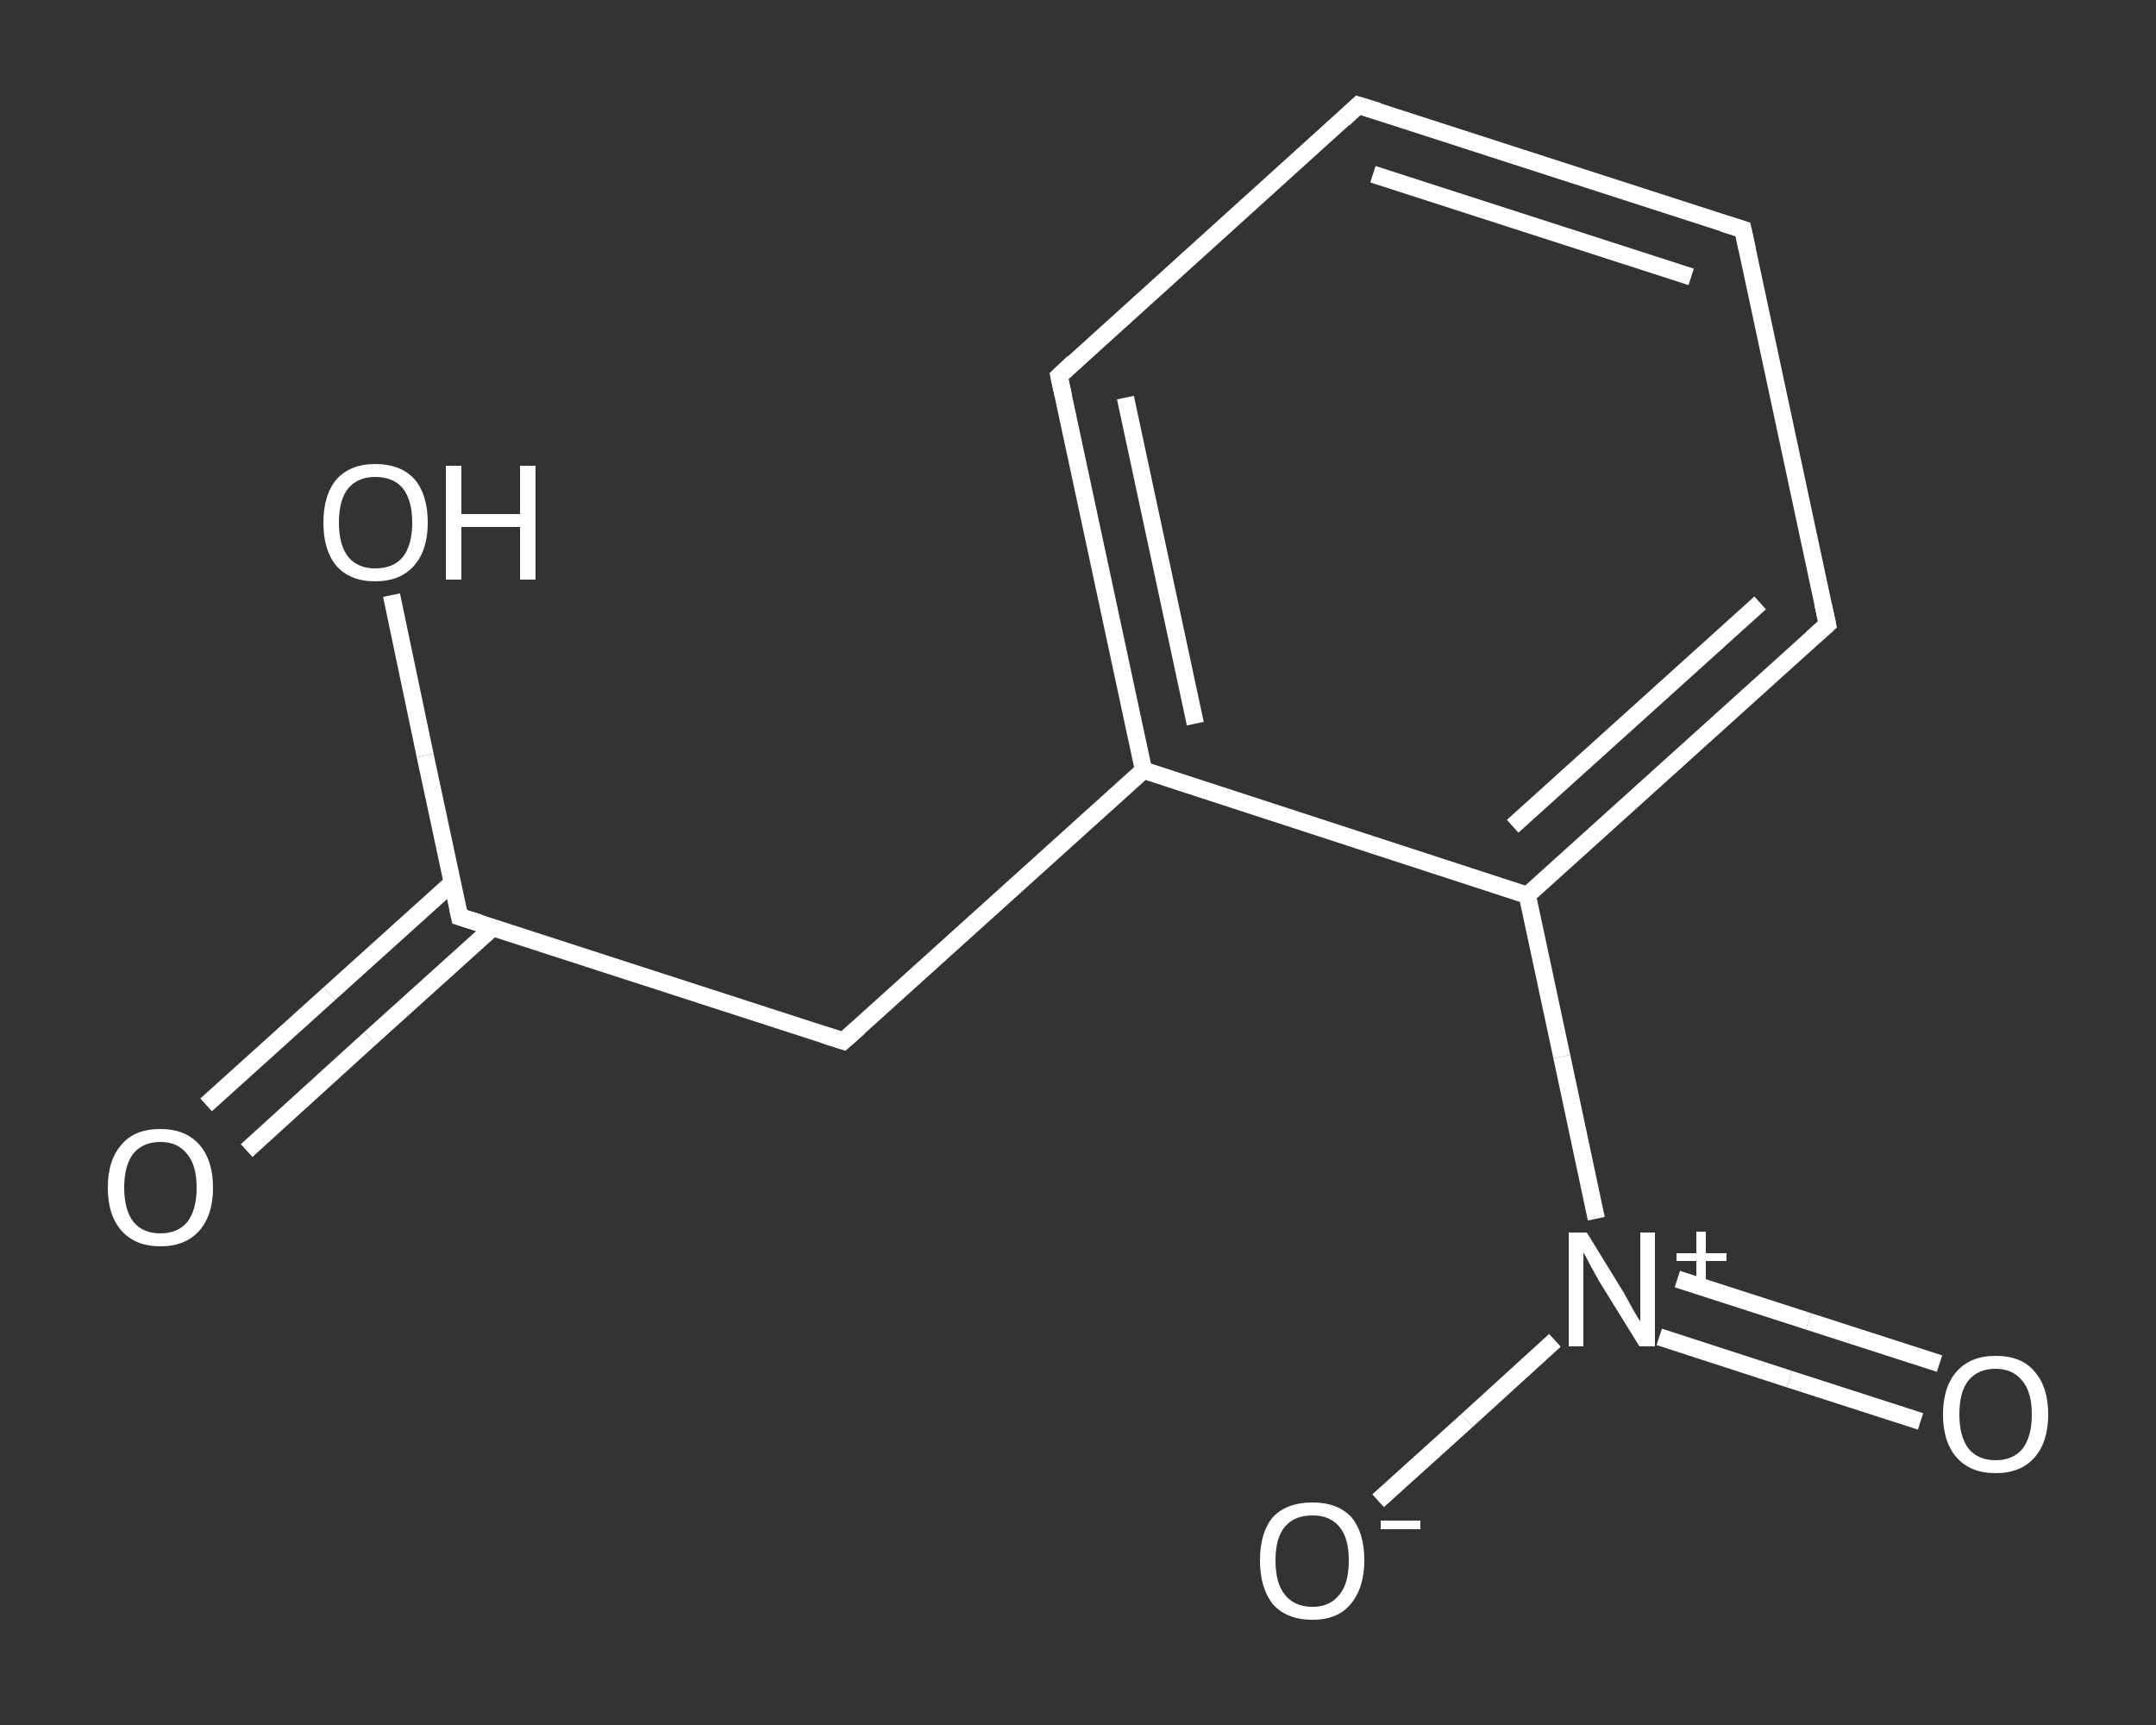 <?xml version='1.0' encoding='iso-8859-1'?>
<svg version='1.1' baseProfile='full'
              xmlns='http://www.w3.org/2000/svg'
                      xmlns:rdkit='http://www.rdkit.org/xml'
                      xmlns:xlink='http://www.w3.org/1999/xlink'
                  xml:space='preserve'
width='250px' height='200px' viewBox='0 0 250 200'>
<rect x="0" y="0" width="250" height="200" fill="#333333" stroke="none"/>
<!-- END OF HEADER -->
<rect style='opacity:1.0;fill:transparent;stroke:none' width='250.0' height='200.0' x='0.0' y='0.0'> </rect>
<path class='bond-0 atom-0 atom-1' d='M 23.9,128.1 L 38.2,115.2' style='fill:none;fill-rule:evenodd;stroke:#FFFFFF;stroke-width:2.0px;stroke-linecap:butt;stroke-linejoin:miter;stroke-opacity:1' />
<path class='bond-0 atom-0 atom-1' d='M 38.2,115.2 L 52.5,102.3' style='fill:none;fill-rule:evenodd;stroke:#FFFFFF;stroke-width:2.0px;stroke-linecap:butt;stroke-linejoin:miter;stroke-opacity:1' />
<path class='bond-0 atom-0 atom-1' d='M 28.6,133.4 L 42.9,120.4' style='fill:none;fill-rule:evenodd;stroke:#FFFFFF;stroke-width:2.0px;stroke-linecap:butt;stroke-linejoin:miter;stroke-opacity:1' />
<path class='bond-0 atom-0 atom-1' d='M 42.9,120.4 L 57.2,107.5' style='fill:none;fill-rule:evenodd;stroke:#FFFFFF;stroke-width:2.0px;stroke-linecap:butt;stroke-linejoin:miter;stroke-opacity:1' />
<path class='bond-1 atom-1 atom-2' d='M 53.3,106.3 L 49.3,87.6' style='fill:none;fill-rule:evenodd;stroke:#FFFFFF;stroke-width:2.0px;stroke-linecap:butt;stroke-linejoin:miter;stroke-opacity:1' />
<path class='bond-1 atom-1 atom-2' d='M 49.3,87.6 L 45.4,69.0' style='fill:none;fill-rule:evenodd;stroke:#FFFFFF;stroke-width:2.0px;stroke-linecap:butt;stroke-linejoin:miter;stroke-opacity:1' />
<path class='bond-2 atom-1 atom-3' d='M 53.3,106.3 L 97.8,120.7' style='fill:none;fill-rule:evenodd;stroke:#FFFFFF;stroke-width:2.0px;stroke-linecap:butt;stroke-linejoin:miter;stroke-opacity:1' />
<path class='bond-3 atom-3 atom-4' d='M 97.8,120.7 L 132.6,89.3' style='fill:none;fill-rule:evenodd;stroke:#FFFFFF;stroke-width:2.0px;stroke-linecap:butt;stroke-linejoin:miter;stroke-opacity:1' />
<path class='bond-4 atom-4 atom-5' d='M 132.6,89.3 L 122.8,43.6' style='fill:none;fill-rule:evenodd;stroke:#FFFFFF;stroke-width:2.0px;stroke-linecap:butt;stroke-linejoin:miter;stroke-opacity:1' />
<path class='bond-4 atom-4 atom-5' d='M 138.6,83.9 L 130.5,46.1' style='fill:none;fill-rule:evenodd;stroke:#FFFFFF;stroke-width:2.0px;stroke-linecap:butt;stroke-linejoin:miter;stroke-opacity:1' />
<path class='bond-5 atom-5 atom-6' d='M 122.8,43.6 L 157.5,12.2' style='fill:none;fill-rule:evenodd;stroke:#FFFFFF;stroke-width:2.0px;stroke-linecap:butt;stroke-linejoin:miter;stroke-opacity:1' />
<path class='bond-6 atom-6 atom-7' d='M 157.5,12.2 L 202.1,26.6' style='fill:none;fill-rule:evenodd;stroke:#FFFFFF;stroke-width:2.0px;stroke-linecap:butt;stroke-linejoin:miter;stroke-opacity:1' />
<path class='bond-6 atom-6 atom-7' d='M 159.2,20.2 L 196.1,32.1' style='fill:none;fill-rule:evenodd;stroke:#FFFFFF;stroke-width:2.0px;stroke-linecap:butt;stroke-linejoin:miter;stroke-opacity:1' />
<path class='bond-7 atom-7 atom-8' d='M 202.1,26.6 L 211.9,72.4' style='fill:none;fill-rule:evenodd;stroke:#FFFFFF;stroke-width:2.0px;stroke-linecap:butt;stroke-linejoin:miter;stroke-opacity:1' />
<path class='bond-8 atom-8 atom-9' d='M 211.9,72.4 L 177.1,103.8' style='fill:none;fill-rule:evenodd;stroke:#FFFFFF;stroke-width:2.0px;stroke-linecap:butt;stroke-linejoin:miter;stroke-opacity:1' />
<path class='bond-8 atom-8 atom-9' d='M 204.1,69.9 L 175.4,95.8' style='fill:none;fill-rule:evenodd;stroke:#FFFFFF;stroke-width:2.0px;stroke-linecap:butt;stroke-linejoin:miter;stroke-opacity:1' />
<path class='bond-9 atom-9 atom-10' d='M 177.1,103.8 L 181.1,122.5' style='fill:none;fill-rule:evenodd;stroke:#FFFFFF;stroke-width:2.0px;stroke-linecap:butt;stroke-linejoin:miter;stroke-opacity:1' />
<path class='bond-9 atom-9 atom-10' d='M 181.1,122.5 L 185.1,141.3' style='fill:none;fill-rule:evenodd;stroke:#FFFFFF;stroke-width:2.0px;stroke-linecap:butt;stroke-linejoin:miter;stroke-opacity:1' />
<path class='bond-10 atom-10 atom-11' d='M 192.4,155.0 L 207.5,159.9' style='fill:none;fill-rule:evenodd;stroke:#FFFFFF;stroke-width:2.0px;stroke-linecap:butt;stroke-linejoin:miter;stroke-opacity:1' />
<path class='bond-10 atom-10 atom-11' d='M 207.5,159.9 L 222.7,164.8' style='fill:none;fill-rule:evenodd;stroke:#FFFFFF;stroke-width:2.0px;stroke-linecap:butt;stroke-linejoin:miter;stroke-opacity:1' />
<path class='bond-10 atom-10 atom-11' d='M 194.5,148.3 L 209.7,153.2' style='fill:none;fill-rule:evenodd;stroke:#FFFFFF;stroke-width:2.0px;stroke-linecap:butt;stroke-linejoin:miter;stroke-opacity:1' />
<path class='bond-10 atom-10 atom-11' d='M 209.7,153.2 L 224.9,158.1' style='fill:none;fill-rule:evenodd;stroke:#FFFFFF;stroke-width:2.0px;stroke-linecap:butt;stroke-linejoin:miter;stroke-opacity:1' />
<path class='bond-11 atom-10 atom-12' d='M 180.3,155.4 L 170.1,164.7' style='fill:none;fill-rule:evenodd;stroke:#FFFFFF;stroke-width:2.0px;stroke-linecap:butt;stroke-linejoin:miter;stroke-opacity:1' />
<path class='bond-11 atom-10 atom-12' d='M 170.1,164.7 L 159.8,174.0' style='fill:none;fill-rule:evenodd;stroke:#FFFFFF;stroke-width:2.0px;stroke-linecap:butt;stroke-linejoin:miter;stroke-opacity:1' />
<path class='bond-12 atom-9 atom-4' d='M 177.1,103.8 L 132.6,89.3' style='fill:none;fill-rule:evenodd;stroke:#FFFFFF;stroke-width:2.0px;stroke-linecap:butt;stroke-linejoin:miter;stroke-opacity:1' />
<path d='M 53.1,105.4 L 53.3,106.3 L 55.6,107.0' style='fill:none;stroke:#FFFFFF;stroke-width:2.0px;stroke-linecap:butt;stroke-linejoin:miter;stroke-opacity:1;' />
<path d='M 95.6,120.0 L 97.8,120.7 L 99.6,119.1' style='fill:none;stroke:#FFFFFF;stroke-width:2.0px;stroke-linecap:butt;stroke-linejoin:miter;stroke-opacity:1;' />
<path d='M 123.3,45.9 L 122.8,43.6 L 124.5,42.0' style='fill:none;stroke:#FFFFFF;stroke-width:2.0px;stroke-linecap:butt;stroke-linejoin:miter;stroke-opacity:1;' />
<path d='M 155.8,13.8 L 157.5,12.2 L 159.8,12.9' style='fill:none;stroke:#FFFFFF;stroke-width:2.0px;stroke-linecap:butt;stroke-linejoin:miter;stroke-opacity:1;' />
<path d='M 199.8,25.9 L 202.1,26.6 L 202.6,28.9' style='fill:none;stroke:#FFFFFF;stroke-width:2.0px;stroke-linecap:butt;stroke-linejoin:miter;stroke-opacity:1;' />
<path d='M 211.4,70.1 L 211.9,72.4 L 210.1,74.0' style='fill:none;stroke:#FFFFFF;stroke-width:2.0px;stroke-linecap:butt;stroke-linejoin:miter;stroke-opacity:1;' />
<path class='atom-0' d='M 12.5 137.7
Q 12.5 134.5, 14.1 132.7
Q 15.6 130.9, 18.6 130.9
Q 21.5 130.9, 23.1 132.7
Q 24.7 134.5, 24.7 137.7
Q 24.7 140.9, 23.1 142.7
Q 21.5 144.5, 18.6 144.5
Q 15.7 144.5, 14.1 142.7
Q 12.5 140.9, 12.5 137.7
M 18.6 143.0
Q 20.6 143.0, 21.7 141.7
Q 22.8 140.3, 22.8 137.7
Q 22.8 135.1, 21.7 133.8
Q 20.6 132.4, 18.6 132.4
Q 16.6 132.4, 15.5 133.7
Q 14.4 135.1, 14.4 137.7
Q 14.4 140.3, 15.5 141.7
Q 16.6 143.0, 18.6 143.0
' fill='#FFFFFF'/>
<path class='atom-2' d='M 37.5 60.6
Q 37.5 57.4, 39.0 55.6
Q 40.6 53.8, 43.5 53.8
Q 46.5 53.8, 48.1 55.6
Q 49.6 57.4, 49.6 60.6
Q 49.6 63.8, 48.0 65.6
Q 46.4 67.4, 43.5 67.4
Q 40.6 67.4, 39.0 65.6
Q 37.5 63.8, 37.5 60.6
M 43.5 65.9
Q 45.6 65.9, 46.7 64.6
Q 47.8 63.2, 47.8 60.6
Q 47.8 58.0, 46.7 56.6
Q 45.6 55.3, 43.5 55.3
Q 41.5 55.3, 40.4 56.6
Q 39.3 57.9, 39.3 60.6
Q 39.3 63.2, 40.4 64.6
Q 41.5 65.9, 43.5 65.9
' fill='#FFFFFF'/>
<path class='atom-2' d='M 51.7 54.0
L 53.5 54.0
L 53.5 59.6
L 60.3 59.6
L 60.3 54.0
L 62.1 54.0
L 62.1 67.2
L 60.3 67.2
L 60.3 61.1
L 53.5 61.1
L 53.5 67.2
L 51.7 67.2
L 51.7 54.0
' fill='#FFFFFF'/>
<path class='atom-10' d='M 184.0 142.9
L 188.3 149.9
Q 188.7 150.6, 189.4 151.9
Q 190.1 153.1, 190.2 153.2
L 190.2 142.9
L 191.9 142.9
L 191.9 156.1
L 190.1 156.1
L 185.4 148.5
Q 184.9 147.6, 184.3 146.5
Q 183.8 145.5, 183.6 145.2
L 183.6 156.1
L 181.9 156.1
L 181.9 142.9
L 184.0 142.9
' fill='#FFFFFF'/>
<path class='atom-10' d='M 194.4 145.3
L 196.7 145.3
L 196.7 142.8
L 197.8 142.8
L 197.8 145.3
L 200.2 145.3
L 200.2 146.2
L 197.8 146.2
L 197.8 148.6
L 196.7 148.6
L 196.7 146.2
L 194.4 146.2
L 194.4 145.3
' fill='#FFFFFF'/>
<path class='atom-11' d='M 225.3 164.0
Q 225.3 160.8, 226.9 159.0
Q 228.5 157.2, 231.4 157.2
Q 234.4 157.2, 235.9 159.0
Q 237.5 160.8, 237.5 164.0
Q 237.5 167.2, 235.9 169.0
Q 234.3 170.8, 231.4 170.8
Q 228.5 170.8, 226.9 169.0
Q 225.3 167.2, 225.3 164.0
M 231.4 169.3
Q 233.4 169.3, 234.5 168.0
Q 235.6 166.6, 235.6 164.0
Q 235.6 161.4, 234.5 160.1
Q 233.4 158.7, 231.4 158.7
Q 229.4 158.7, 228.3 160.0
Q 227.2 161.3, 227.2 164.0
Q 227.2 166.6, 228.3 168.0
Q 229.4 169.3, 231.4 169.3
' fill='#FFFFFF'/>
<path class='atom-12' d='M 146.1 180.9
Q 146.1 177.7, 147.6 175.9
Q 149.2 174.2, 152.2 174.2
Q 155.1 174.2, 156.7 175.9
Q 158.2 177.7, 158.2 180.9
Q 158.2 184.1, 156.6 186.0
Q 155.1 187.8, 152.2 187.8
Q 149.2 187.8, 147.6 186.0
Q 146.1 184.1, 146.1 180.9
M 152.2 186.3
Q 154.2 186.3, 155.3 184.9
Q 156.4 183.6, 156.4 180.9
Q 156.4 178.3, 155.3 177.0
Q 154.2 175.7, 152.2 175.7
Q 150.1 175.7, 149.0 177.0
Q 147.9 178.3, 147.9 180.9
Q 147.9 183.6, 149.0 184.9
Q 150.1 186.3, 152.2 186.3
' fill='#FFFFFF'/>
<path class='atom-12' d='M 160.1 176.3
L 164.7 176.3
L 164.7 177.3
L 160.1 177.3
L 160.1 176.3
' fill='#FFFFFF'/>
</svg>
